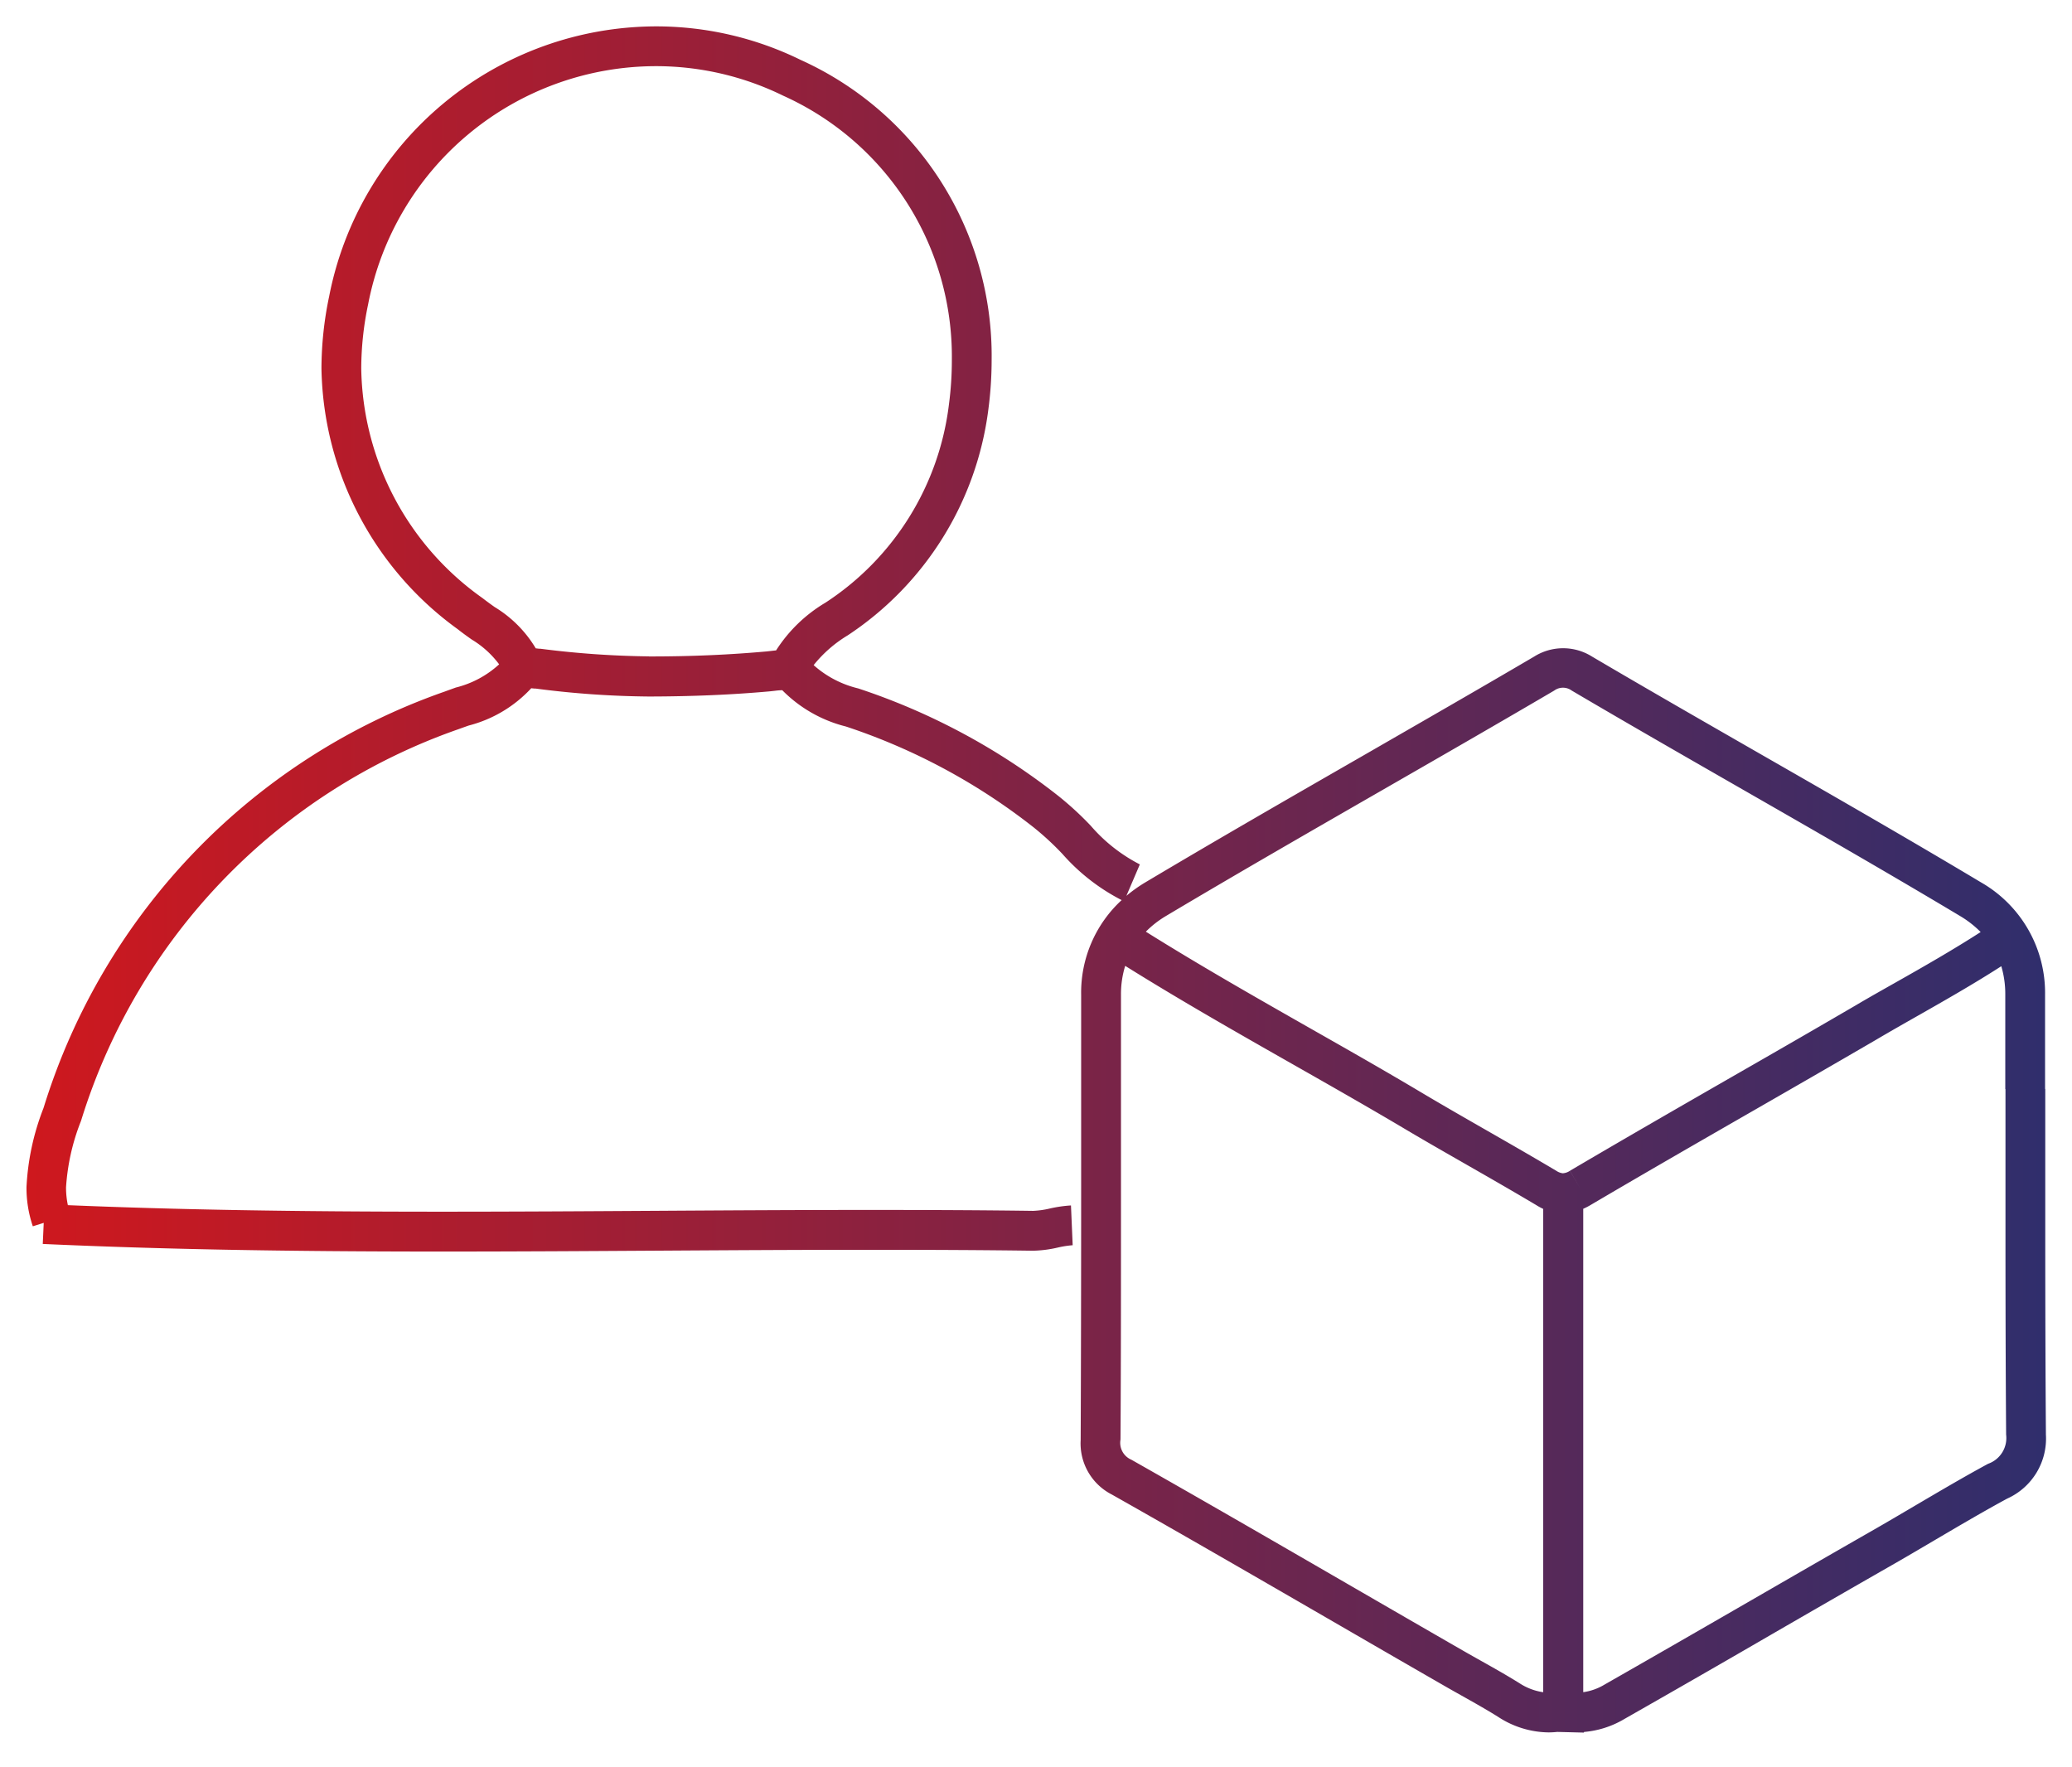 <svg xmlns="http://www.w3.org/2000/svg" xmlns:xlink="http://www.w3.org/1999/xlink" width="52.08" height="44.422" viewBox="0 0 52.08 44.422">
  <defs>
    <linearGradient id="linear-gradient" y1="0.5" x2="1" y2="0.5" gradientUnits="objectBoundingBox">
      <stop offset="0" stop-color="#ce181e"/>
      <stop offset="1" stop-color="#302e6c"/>
    </linearGradient>
    <clipPath id="clip-path">
      <rect id="Rectangle_1413" data-name="Rectangle 1413" width="52.08" height="44.422" stroke="rgba(0,0,0,0)" stroke-width="1" fill="url(#linear-gradient)"/>
    </clipPath>
  </defs>
  <g id="Group_2610" data-name="Group 2610" transform="translate(0 0)">
    <g id="Group_2483" data-name="Group 2483" transform="translate(0 0)" clip-path="url(#clip-path)">
      <path id="Path_2929" data-name="Path 2929" d="M39.186,42.886l-.669-.017a2.081,2.081,0,0,1-.223.012,2.359,2.359,0,0,1-1.263-.39c-.3-.188-.618-.366-.926-.539-.143-.08-.287-.161-.429-.243-.987-.568-1.989-1.147-2.957-1.708-1.767-1.022-3.594-2.08-5.4-3.1a1.441,1.441,0,0,1-.781-1.371v-.012c.008-1.848.012-3.825.012-6.41v-1c0-1.234,0-2.51,0-3.765a3.162,3.162,0,0,1,1.018-2.382,5.053,5.053,0,0,1-1.489-1.16,7.171,7.171,0,0,0-.716-.662,15.5,15.5,0,0,0-4.725-2.541,3.409,3.409,0,0,1-1.6-.912h-.021a1.53,1.53,0,0,0-.163.014l-.128.014c-.945.085-1.927.127-3,.13h-.045a23.291,23.291,0,0,1-2.845-.2l-.03,0-.078-.008a3.241,3.241,0,0,1-1.57.937c-.086.03-.173.061-.258.092a15.15,15.15,0,0,0-9.478,9.812l-.014.042a5.441,5.441,0,0,0-.373,1.662,2.11,2.11,0,0,0,.046.448c2.737.114,5.673.164,9.414.164,1.787,0,3.606-.011,5.365-.022s3.58-.022,5.371-.022c1.652,0,2.917.007,4.1.023h.015a2.18,2.18,0,0,0,.417-.059,3.307,3.307,0,0,1,.531-.077l.043,1a2.47,2.47,0,0,0-.372.058,3.011,3.011,0,0,1-.618.08h-.025c-1.179-.016-2.44-.023-4.089-.023-1.787,0-3.606.011-5.365.022s-3.58.022-5.371.022c-4.026,0-7.125-.059-10.047-.191l.024-.53L.2,30.16a3,3,0,0,1-.159-.986,6.278,6.278,0,0,1,.425-1.979l.014-.043A16.108,16.108,0,0,1,10.555,16.719c.091-.034.183-.066.275-.1a2.5,2.5,0,0,0,1.091-.584,2.4,2.4,0,0,0-.69-.624c-.116-.082-.235-.167-.352-.26A8.253,8.253,0,0,1,7.455,8.6a8.89,8.89,0,0,1,.194-1.817A8.388,8.388,0,0,1,15.861,0,8.249,8.249,0,0,1,19.5.843a8.16,8.16,0,0,1,4.8,7.533,9.509,9.509,0,0,1-.083,1.256,8.014,8.014,0,0,1-3.535,5.675,3.232,3.232,0,0,0-.856.748,2.582,2.582,0,0,0,1.119.585,16.482,16.482,0,0,1,5.028,2.7,8.033,8.033,0,0,1,.819.753,4.1,4.1,0,0,0,1.233.971l-.338.79a3.648,3.648,0,0,1,.48-.341c1.838-1.095,3.722-2.178,5.543-3.225,1.388-.8,2.824-1.624,4.227-2.448a1.366,1.366,0,0,1,1.454,0c1.418.835,2.869,1.667,4.273,2.473,1.808,1.037,3.678,2.11,5.5,3.2a3.2,3.2,0,0,1,1.614,2.825c0,.766,0,1.544,0,2.3v.073h-1v-.073c0-.754,0-1.531,0-2.3a2.467,2.467,0,0,0-.1-.715c-.708.455-1.44.871-2.151,1.275-.331.188-.672.382-1,.576-1.013.59-2.045,1.184-3.044,1.758-1.357.78-2.76,1.587-4.13,2.394h0a1.648,1.648,0,0,1-.183.094V41.87a1.4,1.4,0,0,0,.529-.187c1.227-.7,2.471-1.417,3.675-2.112.975-.563,1.982-1.144,2.976-1.713.388-.221.78-.452,1.158-.675.6-.352,1.215-.716,1.839-1.054a.685.685,0,0,0,.452-.734v-.019c-.011-1.557-.016-3.178-.016-4.955q0-.929,0-1.857t0-1.856h1q0,.929,0,1.857t0,1.856c0,1.775.005,3.394.016,4.95l-.5,0h.5v.021a1.654,1.654,0,0,1-.974,1.613c-.609.33-1.219.69-1.809,1.037-.382.225-.777.458-1.17.682-.991.567-2,1.149-2.972,1.711-1.205.7-2.451,1.415-3.682,2.116a2.364,2.364,0,0,1-1,.319C39.187,42.877,39.187,42.882,39.186,42.886ZM27.538,35.527a.461.461,0,0,0,.274.5c1.809,1.025,3.638,2.083,5.407,3.107.968.56,1.968,1.139,2.954,1.706.139.08.28.159.421.238.319.179.648.364.969.564a1.473,1.473,0,0,0,.6.229V29.722a1.59,1.59,0,0,1-.183-.1c-.562-.334-1.143-.668-1.706-.99-.538-.309-1.1-.628-1.639-.95-.91-.539-1.847-1.072-2.753-1.587-1.395-.793-2.833-1.611-4.225-2.481a2.4,2.4,0,0,0-.106.72c0,1.255,0,2.53,0,3.764v1c0,2.587,0,4.564-.012,6.412Zm11.123-6.1v-.6a.365.365,0,0,0,.173-.061h0l.255.43-.254-.431c1.375-.81,2.781-1.619,4.14-2.4,1-.573,2.028-1.166,3.038-1.755.337-.2.682-.393,1.015-.582.708-.4,1.437-.817,2.131-1.264a2.572,2.572,0,0,0-.512-.4c-1.814-1.086-3.68-2.156-5.484-3.191-1.406-.807-2.861-1.641-4.282-2.478a.371.371,0,0,0-.441,0c-1.407.826-2.844,1.652-4.235,2.452-1.818,1.046-3.7,2.127-5.529,3.217a2.527,2.527,0,0,0-.5.391c1.378.863,2.812,1.678,4.2,2.468.91.517,1.851,1.052,2.769,1.6.537.319,1.091.636,1.626.943.566.324,1.151.66,1.723,1a.371.371,0,0,0,.167.062ZM15.686,15.837h.043c1.044,0,2-.044,2.915-.126l.1-.011c.043-.005.089-.011.138-.015a3.734,3.734,0,0,1,1.241-1.2A6.948,6.948,0,0,0,23.227,9.5,8.509,8.509,0,0,0,23.3,8.376,7.192,7.192,0,0,0,19.06,1.742,7.257,7.257,0,0,0,15.861,1,7.374,7.374,0,0,0,8.628,6.986,7.892,7.892,0,0,0,8.455,8.6,7.2,7.2,0,0,0,11.5,14.368c.1.077.2.151.311.229a3.025,3.025,0,0,1,1.03,1.036l.088.01.028,0a23.237,23.237,0,0,0,2.729.192Z" transform="translate(0.625 0.663)" fill="url(#linear-gradient)"/>
    </g>
  </g>
</svg>
